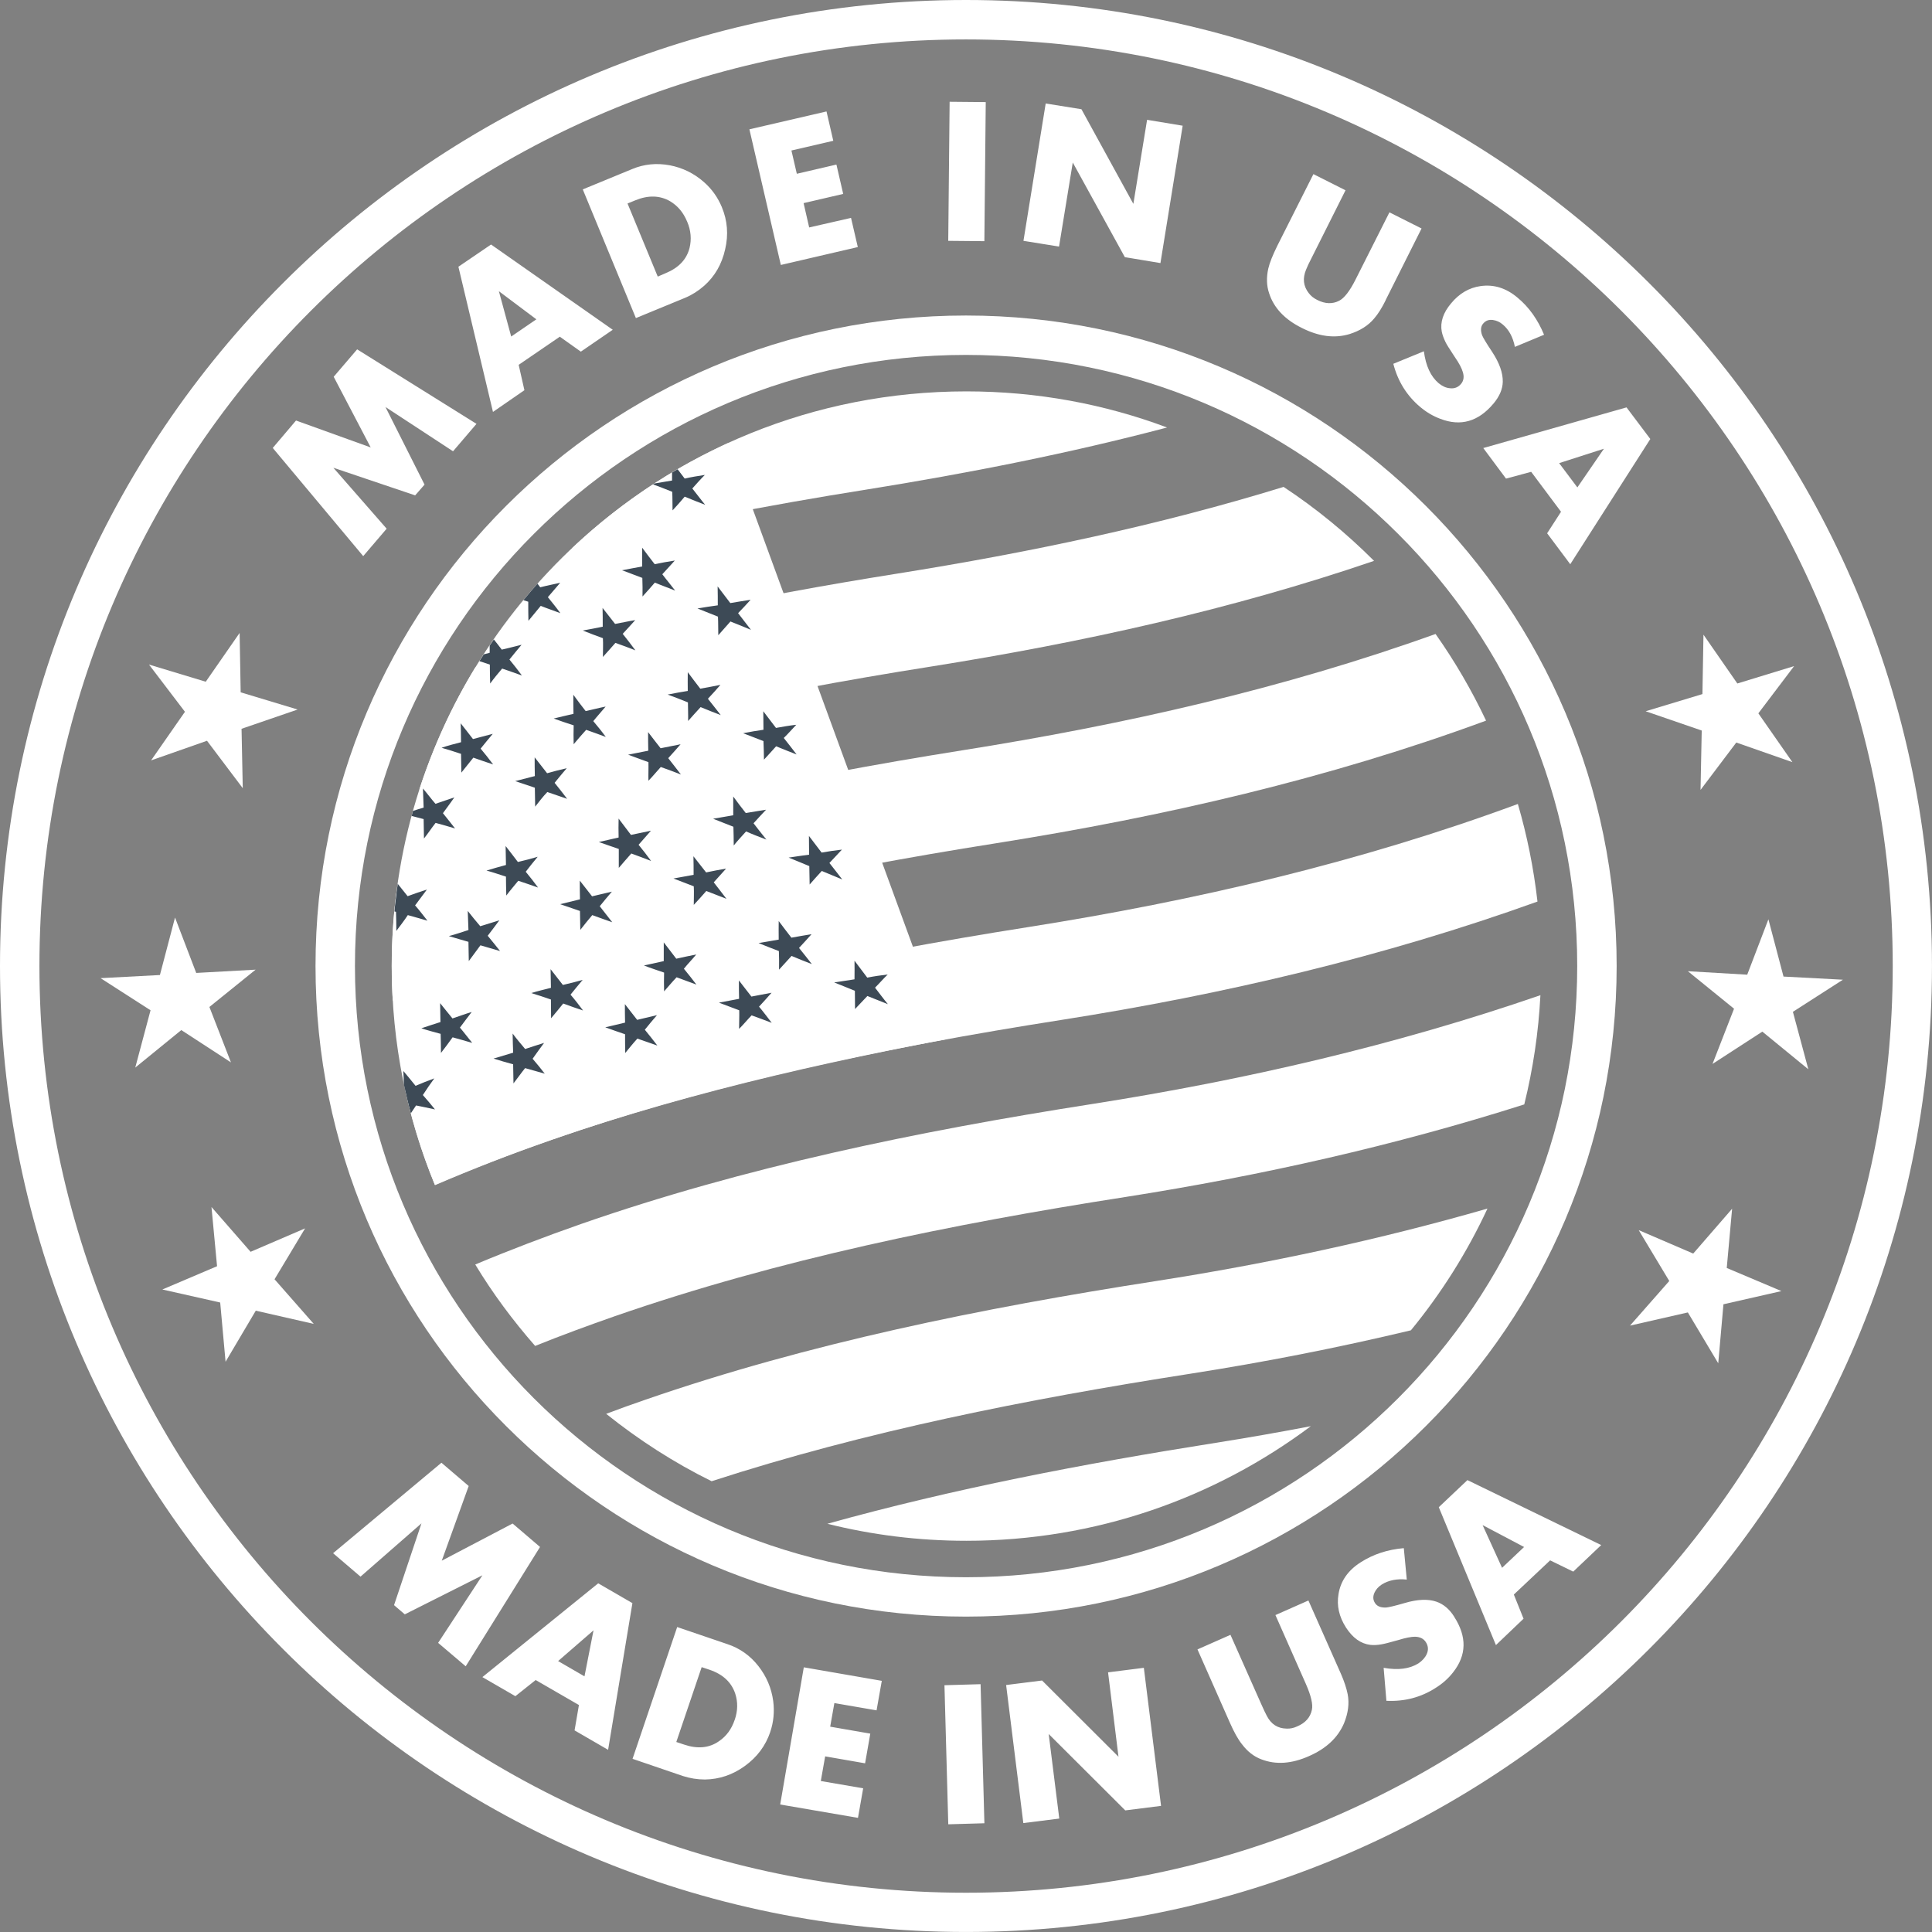 <?xml version="1.0" encoding="utf-8"?>
<svg xmlns="http://www.w3.org/2000/svg" width="189" height="189" viewBox="0 0 189 189" fill="none">
<rect x="0" y="0" width="189" height="189" fill="#808080" stroke="none"/>
<path fill-rule="evenodd" clip-rule="evenodd" d="M114.171 41.821C104.572 44.352 94.756 46.289 84.8 47.886C75.049 49.434 65.401 51.285 55.941 53.644C66.015 44.114 79.587 38.287 94.535 38.287C101.448 38.287 108.057 39.528 114.171 41.821Z" fill="white"/>
<path fill-rule="evenodd" clip-rule="evenodd" d="M46.494 65.299C59.861 61.187 73.723 58.349 87.806 56.109C100.682 54.053 113.32 51.404 125.569 47.632C128.763 49.737 131.72 52.169 134.419 54.868C120.438 59.643 105.949 62.837 91.136 65.197C74.03 67.896 57.231 71.466 41.26 77.138L41.023 77.224C42.399 73.01 44.233 69.001 46.494 65.299Z" fill="white"/>
<path fill-rule="evenodd" clip-rule="evenodd" d="M38.766 87.381C40.584 86.668 42.418 85.972 44.253 85.325C60.237 79.669 77.039 76.119 94.145 73.4C110.011 70.885 125.539 67.368 140.434 62.019C142.318 64.685 143.968 67.523 145.377 70.496C129.987 76.168 113.917 79.874 97.455 82.49C80.349 85.193 63.514 88.724 47.546 94.366C44.471 95.455 41.432 96.627 38.422 97.884C38.353 96.762 38.32 95.64 38.32 94.502C38.32 92.09 38.472 89.71 38.762 87.384L38.766 87.381Z" fill="white"/>
<path fill-rule="evenodd" clip-rule="evenodd" d="M39.666 106.764C43.25 105.236 46.87 103.827 50.539 102.533C66.523 96.927 83.358 93.409 100.481 90.71C116.976 88.11 133.063 84.342 148.486 78.65C149.386 81.725 150.03 84.919 150.406 88.196C135.405 93.597 119.794 97.267 103.794 99.781C86.671 102.467 69.82 105.948 53.836 111.555C50.031 112.881 46.276 114.34 42.557 115.937C41.349 112.997 40.382 109.941 39.67 106.764H39.666Z" fill="white"/>
<path fill-rule="evenodd" clip-rule="evenodd" d="M46.493 123.701C49.892 122.276 53.34 120.966 56.822 119.745C72.822 114.171 89.658 110.69 106.797 108.008C121.83 105.648 136.508 102.249 150.693 97.356C150.505 101.025 149.964 104.592 149.113 108.041C136.458 112.066 123.427 115.003 110.109 117.095C92.971 119.761 76.135 123.209 60.131 128.763C57.515 129.68 54.918 130.631 52.351 131.667C50.176 129.185 48.206 126.536 46.49 123.698L46.493 123.701Z" fill="white"/>
<path fill-rule="evenodd" clip-rule="evenodd" d="M59.303 138.309C60.56 137.834 61.834 137.375 63.124 136.933C79.125 131.396 95.977 127.981 113.119 125.315C124.127 123.599 134.947 121.273 145.513 118.23C143.526 122.51 140.995 126.519 138.022 130.139C130.921 131.838 123.738 133.247 116.448 134.386C100.428 136.884 84.682 140.009 69.615 144.902C65.929 143.084 62.481 140.86 59.303 138.312V138.309Z" fill="white"/>
<path fill-rule="evenodd" clip-rule="evenodd" d="M71.278 43.316L73.641 49.806L81.369 70.922C85.124 81.164 88.859 91.406 92.614 101.652C77.531 104.523 62.715 108.057 48.619 113.442C46.579 114.224 44.56 115.039 42.537 115.907C39.818 109.314 38.323 102.078 38.323 94.502C38.323 71.757 51.829 52.169 71.278 43.319V43.316Z" fill="white"/>
<path fill-rule="evenodd" clip-rule="evenodd" d="M58.947 59.471C59.356 59.98 59.762 60.524 60.171 61.036C60.851 60.917 61.498 60.765 62.141 60.663C61.732 61.105 61.326 61.58 60.917 62.006C61.359 62.55 61.748 63.075 62.157 63.619C61.494 63.349 60.851 63.128 60.204 62.89C59.795 63.349 59.405 63.807 58.98 64.266C58.98 63.656 59.013 63.042 58.98 62.431C58.316 62.194 57.657 61.94 57.01 61.682C57.657 61.563 58.316 61.445 58.963 61.309C58.963 60.699 58.963 60.085 58.947 59.475V59.471ZM66.285 45.9L66.982 46.817C67.645 46.665 68.272 46.563 68.952 46.461C68.526 46.886 68.12 47.345 67.727 47.787C68.153 48.315 68.559 48.876 68.985 49.384C68.305 49.13 67.642 48.856 66.982 48.586C66.592 49.044 66.183 49.519 65.794 49.929C65.777 49.351 65.794 48.704 65.761 48.11C65.114 47.84 64.504 47.619 63.877 47.381L64.028 47.295C64.606 47.193 65.167 47.107 65.744 47.008V46.226C65.932 46.124 66.101 46.005 66.289 45.903L66.285 45.9ZM62.821 53.578C63.21 54.106 63.636 54.664 64.045 55.192C64.692 55.056 65.352 54.938 66.015 54.835C65.606 55.278 65.216 55.72 64.791 56.178C65.2 56.723 65.639 57.231 66.048 57.775C65.385 57.505 64.705 57.267 64.061 56.993C63.652 57.468 63.263 57.911 62.854 58.353C62.87 57.759 62.854 57.145 62.837 56.535C62.174 56.297 61.531 56.026 60.851 55.789C61.498 55.654 62.194 55.535 62.821 55.416C62.821 54.822 62.804 54.192 62.821 53.581V53.578ZM52.578 57.096L52.849 57.452C53.496 57.284 54.139 57.165 54.802 57.01C54.413 57.485 53.987 57.944 53.595 58.419C54.004 58.927 54.426 59.438 54.819 59.983C54.192 59.745 53.529 59.524 52.898 59.27C52.489 59.778 52.083 60.257 51.694 60.732C51.677 60.121 51.677 59.508 51.677 58.864L51.202 58.712C51.644 58.168 52.12 57.627 52.578 57.099V57.096ZM72.284 95.911C72.694 96.422 73.099 96.983 73.509 97.491C74.188 97.372 74.852 97.221 75.478 97.118C75.089 97.577 74.663 98.019 74.254 98.478C74.697 99.006 75.086 99.531 75.495 100.058C74.832 99.804 74.188 99.567 73.525 99.329C73.116 99.752 72.727 100.23 72.301 100.652C72.301 100.042 72.334 99.428 72.317 98.834C71.638 98.58 70.974 98.323 70.331 98.085C70.978 97.966 71.638 97.831 72.301 97.712C72.284 97.118 72.284 96.524 72.284 95.911ZM83.599 93.99C84.008 94.551 84.431 95.076 84.84 95.637C85.52 95.501 86.147 95.416 86.843 95.33C86.401 95.756 86.011 96.214 85.602 96.62C86.028 97.165 86.417 97.706 86.859 98.234C86.18 97.96 85.516 97.706 84.853 97.435C84.444 97.858 84.038 98.3 83.645 98.709C83.629 98.131 83.645 97.521 83.629 96.924C82.933 96.633 82.269 96.379 81.606 96.109C82.286 95.99 82.933 95.921 83.593 95.802C83.593 95.191 83.609 94.578 83.593 93.984L83.599 93.99ZM61.125 98.221C61.514 98.732 61.94 99.257 62.332 99.768C62.996 99.616 63.606 99.461 64.269 99.309C63.86 99.785 63.471 100.243 63.081 100.735C63.49 101.246 63.913 101.755 64.306 102.282C63.659 102.061 62.999 101.824 62.352 101.603C61.946 102.045 61.554 102.537 61.164 103.012C61.148 102.398 61.148 101.788 61.148 101.177C60.501 100.956 59.858 100.735 59.211 100.497C59.838 100.362 60.484 100.19 61.148 100.039C61.131 99.428 61.131 98.814 61.131 98.221H61.125ZM50.15 101.108C50.539 101.636 50.948 102.111 51.374 102.619C52.001 102.414 52.598 102.213 53.225 102.025C52.852 102.537 52.476 103.028 52.103 103.573C52.492 104.031 52.918 104.54 53.291 105.034C52.661 104.866 52.034 104.662 51.37 104.49C50.981 104.965 50.621 105.493 50.232 105.985C50.216 105.374 50.216 104.744 50.199 104.117C49.572 103.949 48.942 103.761 48.279 103.556C48.925 103.371 49.552 103.167 50.199 102.979C50.183 102.368 50.15 101.722 50.15 101.111V101.108ZM39.465 104.777C39.871 105.252 40.264 105.747 40.653 106.222C41.247 105.968 41.877 105.714 42.488 105.493C42.115 106.001 41.739 106.546 41.366 107.123C41.775 107.598 42.181 108.057 42.554 108.532C41.943 108.397 41.313 108.262 40.702 108.143C40.534 108.397 40.362 108.651 40.191 108.908C39.937 107.975 39.716 107.041 39.511 106.09C39.495 105.648 39.478 105.226 39.462 104.784L39.465 104.777ZM63.401 71.618C63.811 72.146 64.216 72.687 64.626 73.198C65.289 73.063 65.952 72.928 66.579 72.809C66.19 73.268 65.764 73.726 65.371 74.169C65.797 74.697 66.186 75.221 66.612 75.766C65.949 75.512 65.286 75.254 64.642 75.033C64.233 75.475 63.86 75.95 63.434 76.376C63.418 75.782 63.451 75.152 63.434 74.558C62.755 74.32 62.108 74.066 61.448 73.829C62.095 73.71 62.755 73.558 63.418 73.439C63.401 72.829 63.401 72.232 63.401 71.621V71.618ZM67.836 83.764C68.246 84.272 68.651 84.817 69.077 85.345C69.74 85.21 70.403 85.074 71.031 84.972C70.641 85.414 70.215 85.889 69.823 86.315C70.248 86.843 70.638 87.384 71.064 87.928C70.4 87.658 69.737 87.42 69.094 87.163C68.684 87.622 68.295 88.08 67.869 88.522C67.869 87.928 67.902 87.298 67.869 86.704C67.189 86.45 66.543 86.196 65.883 85.939C66.546 85.82 67.209 85.701 67.853 85.582C67.853 84.972 67.853 84.358 67.836 83.764ZM76.178 90.1C76.587 90.644 76.993 91.189 77.419 91.73C78.066 91.611 78.742 91.492 79.389 91.39C78.999 91.832 78.59 92.274 78.165 92.733C78.574 93.241 79.013 93.786 79.422 94.314C78.758 94.059 78.079 93.789 77.435 93.515C77.01 93.974 76.62 94.416 76.211 94.858C76.228 94.228 76.211 93.65 76.195 93.04C75.515 92.786 74.888 92.528 74.208 92.258C74.855 92.156 75.551 92.02 76.178 91.918C76.178 91.324 76.162 90.694 76.178 90.1ZM64.933 92.189C65.342 92.733 65.748 93.258 66.157 93.786C66.803 93.65 67.43 93.499 68.11 93.376C67.721 93.852 67.295 94.277 66.903 94.769C67.312 95.277 67.734 95.789 68.127 96.317C67.496 96.079 66.82 95.841 66.19 95.604C65.764 96.046 65.358 96.538 64.966 96.98C64.949 96.366 64.949 95.756 64.966 95.145C64.286 94.907 63.642 94.703 62.996 94.449C63.659 94.297 64.319 94.162 64.933 94.023V92.189ZM53.858 94.805C54.248 95.313 54.674 95.841 55.063 96.353C55.726 96.201 56.353 96.046 57 95.861C56.591 96.353 56.201 96.811 55.812 97.303C56.254 97.815 56.644 98.323 57.036 98.851C56.409 98.646 55.746 98.409 55.099 98.171C54.71 98.663 54.301 99.138 53.911 99.613C53.911 99.002 53.895 98.372 53.895 97.778C53.248 97.557 52.605 97.336 51.974 97.148C52.621 96.944 53.232 96.808 53.895 96.637C53.878 96.026 53.878 95.412 53.862 94.802L53.858 94.805ZM43.055 98.135C43.444 98.61 43.854 99.138 44.263 99.629C44.893 99.425 45.504 99.187 46.147 98.999C45.758 99.507 45.365 100.019 44.992 100.527C45.401 101.002 45.791 101.53 46.197 102.022C45.55 101.837 44.923 101.649 44.276 101.477C43.92 101.985 43.53 102.497 43.138 103.005C43.138 102.391 43.121 101.764 43.105 101.137C42.494 100.969 41.831 100.798 41.221 100.593C41.867 100.372 42.461 100.187 43.088 99.983C43.088 99.352 43.055 98.742 43.055 98.131V98.135ZM79.135 81.775C79.544 82.319 79.966 82.86 80.375 83.405C81.055 83.286 81.718 83.183 82.362 83.114C81.956 83.54 81.58 83.966 81.138 84.421C81.563 84.949 81.986 85.51 82.395 86.034C81.732 85.764 81.052 85.474 80.392 85.203C79.983 85.662 79.577 86.087 79.204 86.529C79.187 85.952 79.187 85.305 79.171 84.728C78.508 84.437 77.828 84.183 77.148 83.896C77.828 83.794 78.508 83.692 79.151 83.609C79.135 82.999 79.151 82.368 79.135 81.775ZM56.713 86.14C57.102 86.648 57.511 87.16 57.92 87.684C58.584 87.533 59.194 87.377 59.858 87.226C59.448 87.701 59.059 88.176 58.67 88.654C59.079 89.179 59.501 89.707 59.894 90.219C59.247 89.998 58.604 89.76 57.94 89.522C57.531 90.014 57.142 90.473 56.769 90.968C56.752 90.357 56.752 89.727 56.736 89.117C56.089 88.895 55.446 88.674 54.799 88.453C55.446 88.301 56.073 88.146 56.736 87.978C56.719 87.368 56.719 86.754 56.719 86.143L56.713 86.14ZM45.758 89.113C46.163 89.625 46.573 90.133 46.982 90.608C47.629 90.403 48.223 90.219 48.849 90.031C48.477 90.522 48.1 91.05 47.711 91.542C48.12 92.033 48.526 92.545 48.919 93.037C48.289 92.849 47.645 92.664 46.998 92.476C46.626 93.004 46.233 93.495 45.86 94.02C45.843 93.373 45.843 92.763 45.827 92.136C45.2 91.967 44.57 91.763 43.907 91.575C44.57 91.403 45.18 91.185 45.827 90.981C45.81 90.351 45.777 89.724 45.758 89.11V89.113ZM71.73 77.92C72.119 78.465 72.545 79.006 72.954 79.534C73.618 79.432 74.277 79.313 74.941 79.211C74.531 79.653 74.126 80.075 73.716 80.537C74.126 81.082 74.564 81.623 74.974 82.134C74.31 81.88 73.631 81.626 72.987 81.336C72.561 81.811 72.156 82.237 71.779 82.712C71.779 82.085 71.763 81.487 71.746 80.877C71.067 80.623 70.44 80.349 69.76 80.095C70.407 79.993 71.103 79.857 71.73 79.755V77.92ZM60.517 80.078C60.907 80.606 61.316 81.131 61.725 81.675C62.372 81.54 63.015 81.405 63.679 81.266C63.289 81.709 62.864 82.184 62.471 82.642C62.88 83.15 63.302 83.678 63.695 84.223C63.065 83.969 62.388 83.731 61.758 83.494C61.349 83.969 60.927 84.427 60.534 84.903V83.052C59.871 82.83 59.227 82.593 58.581 82.372C59.227 82.22 59.907 82.065 60.517 81.93C60.501 81.303 60.501 80.705 60.517 80.078ZM49.46 82.761C49.849 83.269 50.275 83.797 50.664 84.325C51.328 84.173 51.955 84.002 52.601 83.817C52.192 84.309 51.803 84.784 51.43 85.279C51.856 85.787 52.245 86.299 52.638 86.826C51.991 86.589 51.347 86.384 50.701 86.163C50.311 86.638 49.902 87.114 49.529 87.609C49.513 86.981 49.496 86.368 49.496 85.757C48.849 85.553 48.223 85.332 47.592 85.163C48.239 84.975 48.833 84.79 49.496 84.619C49.48 84.008 49.48 83.378 49.463 82.768L49.46 82.761ZM38.911 86.463L39.877 87.671C40.508 87.434 41.118 87.229 41.762 87.024C41.372 87.552 40.996 88.061 40.607 88.572C41.032 89.047 41.422 89.575 41.814 90.067C41.184 89.879 40.557 89.71 39.894 89.522C39.554 90.05 39.148 90.558 38.772 91.067C38.772 90.456 38.756 89.826 38.739 89.199L38.587 89.166C38.62 88.793 38.657 88.417 38.706 88.044L38.723 87.942C38.772 87.45 38.841 86.955 38.911 86.463ZM74.67 69.579C75.079 70.123 75.502 70.684 75.911 71.209C76.591 71.09 77.254 70.971 77.897 70.902C77.488 71.328 77.115 71.766 76.673 72.192C77.099 72.72 77.521 73.281 77.93 73.806C77.267 73.552 76.587 73.278 75.924 73.007C75.518 73.449 75.126 73.908 74.736 74.314C74.72 73.736 74.72 73.106 74.687 72.496C74.04 72.242 73.36 71.987 72.7 71.73C73.38 71.595 74.043 71.476 74.687 71.39C74.67 70.776 74.687 70.166 74.67 69.572V69.579ZM52.298 74.079C52.687 74.571 53.113 75.116 53.522 75.644C54.169 75.456 54.779 75.304 55.442 75.152C55.033 75.627 54.644 76.102 54.255 76.581C54.664 77.089 55.086 77.617 55.479 78.145C54.832 77.924 54.188 77.703 53.542 77.481C53.116 77.924 52.743 78.415 52.354 78.91C52.337 78.3 52.337 77.67 52.321 77.059C51.674 76.838 51.047 76.633 50.4 76.412C51.031 76.244 51.674 76.089 52.321 75.921C52.304 75.294 52.304 74.68 52.304 74.086L52.298 74.079ZM41.376 77.138C41.785 77.614 42.174 78.141 42.6 78.633C43.246 78.412 43.84 78.207 44.451 78.006C44.078 78.534 43.702 79.042 43.329 79.55C43.718 80.042 44.144 80.554 44.517 81.045C43.89 80.857 43.26 80.672 42.613 80.501C42.224 80.993 41.867 81.537 41.475 82.029C41.458 81.402 41.458 80.771 41.442 80.128C41.052 80.026 40.66 79.923 40.27 79.821C40.323 79.65 40.356 79.481 40.405 79.329C40.745 79.211 41.085 79.108 41.442 79.006C41.425 78.379 41.392 77.749 41.376 77.138ZM67.282 65.757C67.691 66.319 68.097 66.827 68.506 67.371C69.153 67.252 69.833 67.133 70.476 66.998C70.087 67.457 69.678 67.899 69.252 68.358C69.661 68.886 70.1 69.41 70.509 69.955C69.846 69.701 69.186 69.447 68.539 69.173C68.114 69.631 67.724 70.074 67.315 70.532C67.331 69.902 67.298 69.308 67.298 68.714C66.619 68.44 65.992 68.186 65.312 67.948C65.959 67.813 66.655 67.695 67.282 67.592C67.282 66.982 67.265 66.352 67.282 65.757ZM56.086 67.965C56.475 68.51 56.884 69.034 57.294 69.562C57.94 69.427 58.567 69.255 59.247 69.12C58.858 69.595 58.432 70.054 58.039 70.545C58.449 71.037 58.871 71.549 59.264 72.093C58.633 71.855 57.973 71.618 57.343 71.397C56.917 71.855 56.511 72.347 56.119 72.806C56.102 72.179 56.102 71.565 56.119 70.955C55.439 70.734 54.812 70.529 54.165 70.291C54.812 70.14 55.472 69.968 56.102 69.833C56.086 69.206 56.086 68.609 56.086 67.965ZM45.061 70.75C45.451 71.261 45.876 71.77 46.269 72.298C46.916 72.129 47.559 71.958 48.206 71.789C47.797 72.265 47.407 72.76 47.018 73.235C47.444 73.743 47.85 74.254 48.242 74.782C47.596 74.578 46.952 74.34 46.305 74.119C45.916 74.611 45.507 75.106 45.134 75.581C45.117 74.97 45.117 74.357 45.101 73.746C44.454 73.525 43.827 73.337 43.197 73.152C43.824 72.931 44.454 72.779 45.101 72.608C45.101 71.997 45.084 71.367 45.068 70.757L45.061 70.75ZM70.202 57.366C70.628 57.927 71.034 58.452 71.443 58.996C72.123 58.877 72.802 58.775 73.429 58.673C73.02 59.115 72.647 59.541 72.205 59.983C72.631 60.527 73.053 61.088 73.462 61.613C72.799 61.326 72.119 61.069 71.456 60.798C71.047 61.257 70.658 61.699 70.268 62.141C70.252 61.547 70.268 60.933 70.235 60.323C69.572 60.052 68.892 59.795 68.232 59.524C68.912 59.406 69.592 59.303 70.219 59.217C70.219 58.587 70.219 57.96 70.202 57.366ZM48.305 62.547C48.559 62.87 48.833 63.21 49.087 63.55C49.75 63.398 50.361 63.243 51.024 63.075C50.615 63.55 50.225 64.045 49.836 64.52C50.245 65.012 50.668 65.556 51.06 66.084C50.414 65.847 49.77 65.626 49.123 65.404C48.714 65.88 48.325 66.355 47.952 66.866C47.935 66.239 47.919 65.626 47.919 65.015C47.579 64.896 47.239 64.794 46.899 64.675C47.051 64.454 47.186 64.233 47.325 64.012C47.513 63.962 47.714 63.91 47.903 63.86V63.147C48.038 62.943 48.173 62.758 48.312 62.553L48.305 62.547Z" fill="#3D4A56"/>
<path fill-rule="evenodd" clip-rule="evenodd" d="M80.943 149.063C93.278 145.631 106.018 143.186 118.926 141.147C122.035 140.655 125.143 140.111 128.235 139.517C118.841 146.549 107.189 150.729 94.531 150.729C89.842 150.729 85.289 150.152 80.943 149.066V149.063Z" fill="white"/>
<path d="M94.498 30.866C112.079 30.866 127.981 37.983 139.497 49.5C151.013 61.016 158.151 76.934 158.151 94.498C158.151 112.063 151.016 127.997 139.497 139.497C127.981 151.013 112.079 158.147 94.498 158.147C76.917 158.147 61.016 151.013 49.5 139.497C37.983 127.997 30.866 112.079 30.866 94.498C30.866 76.917 37.983 61.016 49.5 49.5C61.016 37.983 76.934 30.866 94.498 30.866ZM136.778 52.235C125.958 41.415 111.007 34.72 94.498 34.72C77.99 34.72 63.038 41.412 52.218 52.235C41.399 63.038 34.723 77.986 34.723 94.498C34.723 111.01 41.399 125.958 52.218 136.781C63.038 147.601 77.99 154.296 94.498 154.296C111.007 154.296 125.958 147.605 136.778 136.781C147.598 125.962 154.293 111.01 154.293 94.498C154.293 77.986 147.601 63.038 136.778 52.235Z" fill="white"/>
<path d="M94.498 0C120.59 0 144.219 10.582 161.325 27.688C178.431 44.778 188.997 68.407 188.997 94.498C188.997 120.59 178.431 144.219 161.325 161.325C144.219 178.431 120.59 188.997 94.498 188.997C68.407 188.997 44.778 178.431 27.688 161.325C10.582 144.222 0 120.609 0 94.498C0 68.387 10.582 44.778 27.688 27.688C44.778 10.582 68.407 0 94.498 0ZM158.609 30.407C142.2 13.998 119.54 3.857 94.498 3.857C69.457 3.857 46.817 13.998 30.407 30.407C13.998 46.817 3.857 69.476 3.857 94.498C3.857 119.52 13.998 142.196 30.407 158.609C46.817 175.019 69.476 185.159 94.498 185.159C119.52 185.159 142.2 175.019 158.609 158.609C175.002 142.2 185.159 119.537 185.159 94.498C185.159 69.46 174.999 46.817 158.609 30.407Z" fill="white"/>
<path d="M46.612 41.465L44.319 44.147L37.709 39.815L41.531 47.408L40.613 48.46L32.611 45.758L37.825 51.72L35.532 54.403L26.682 43.821L28.959 41.138L36.264 43.771L32.644 36.858L34.938 34.175L46.609 41.461L46.612 41.465ZM59.947 32.258L56.822 34.4L54.766 32.938L50.74 35.69L51.301 38.172L48.226 40.297L44.844 26.094L48.038 23.92L59.947 32.262V32.258ZM52.473 31.239L48.803 28.487L50.008 32.922L52.469 31.239H52.473ZM70.615 20.264C71.159 21.57 71.278 22.947 70.938 24.392C70.615 25.837 69.935 27.025 68.882 27.959C68.321 28.451 67.711 28.843 67.031 29.13L62.207 31.117L57.01 18.528L61.834 16.542C63.005 16.05 64.23 15.931 65.52 16.169C66.761 16.406 67.882 16.951 68.849 17.799C69.648 18.495 70.225 19.327 70.615 20.261V20.264ZM67.216 21.673C66.86 20.808 66.315 20.145 65.553 19.686C64.55 19.109 63.411 19.076 62.138 19.601L61.389 19.907L64.345 27.058L65.094 26.735C66.384 26.207 67.166 25.392 67.457 24.253C67.661 23.405 67.592 22.537 67.219 21.673H67.216ZM83.913 24.171L76.386 25.92L73.311 12.651L80.854 10.902L81.517 13.773L77.422 14.723L77.95 17L81.824 16.099L82.487 18.97L78.613 19.871L79.158 22.25L83.253 21.316L83.916 24.171H83.913ZM96.297 23.593L92.763 23.56L92.898 9.955L96.432 9.988L96.297 23.593ZM113.521 25.735L110.04 25.157L104.945 15.898L103.602 24.121L100.121 23.56L102.296 10.124L105.793 10.685L110.872 19.944L112.215 11.721L115.696 12.298L113.521 25.735ZM135.554 29.371C135.197 30.1 134.825 30.698 134.432 31.153C133.854 31.849 133.039 32.361 132.02 32.681C130.558 33.123 129.014 32.918 127.364 32.087C125.681 31.255 124.612 30.117 124.153 28.688C123.899 27.942 123.883 27.144 124.067 26.292C124.203 25.698 124.51 24.949 124.952 24.049L128.486 17.033L131.627 18.614L128.331 25.187C128.06 25.712 127.872 26.104 127.77 26.375C127.413 27.226 127.499 27.988 128.024 28.668C128.245 28.959 128.515 29.176 128.872 29.348C129.637 29.737 130.367 29.757 131.013 29.417C131.505 29.163 132.049 28.467 132.61 27.345L135.923 20.772L139.065 22.352L135.547 29.368L135.554 29.371ZM146.103 39.478C144.625 41.244 142.892 41.739 140.906 40.973C140.21 40.719 139.547 40.33 138.92 39.802C137.629 38.713 136.745 37.304 136.303 35.588L139.292 34.364C139.481 35.792 139.956 36.825 140.738 37.489C141.094 37.779 141.45 37.947 141.843 37.98C142.285 38.03 142.642 37.894 142.929 37.554C143.183 37.248 143.252 36.858 143.097 36.383C142.995 36.027 142.741 35.532 142.315 34.921C141.807 34.156 141.5 33.664 141.398 33.443C141.229 33.087 141.107 32.763 141.041 32.44C140.873 31.523 141.177 30.589 141.959 29.671C142.757 28.705 143.724 28.144 144.829 27.988C146.136 27.8 147.344 28.177 148.466 29.127C149.588 30.061 150.436 31.268 151.049 32.747L148.195 33.935C148.007 32.968 147.601 32.235 147.007 31.744C146.717 31.489 146.397 31.354 146.04 31.302C145.631 31.252 145.328 31.371 145.09 31.658C144.853 31.928 144.82 32.321 144.988 32.796C145.074 33.017 145.397 33.562 145.974 34.426C146.687 35.515 147.027 36.482 147.011 37.35C146.994 38.079 146.687 38.775 146.11 39.472L146.103 39.478ZM153.61 55.192L151.35 52.169L152.709 50.064L149.789 46.157L147.327 46.82L145.103 43.831L159.117 39.854L161.444 42.946L153.613 55.195L153.61 55.192ZM154.306 47.685L156.907 43.897L152.524 45.306L154.31 47.685H154.306Z" fill="white"/>
<path d="M45.56 163.008L42.861 160.715L47.193 154.105L39.6 157.926L38.548 157.025L41.23 149.023L35.268 154.237L32.585 151.944L43.184 143.094L45.85 145.371L43.217 152.676L50.146 149.04L52.829 151.333L45.56 163.005V163.008ZM59.488 171.178L56.208 169.277L56.634 166.796L52.403 164.351L50.417 165.931L47.19 164.064L58.521 154.89L61.867 156.827L59.488 171.181V171.178ZM57.178 163.991L58.062 159.49L54.598 162.496L57.178 163.991ZM75.353 169.426C74.894 170.785 74.063 171.891 72.872 172.755C71.684 173.62 70.374 174.062 68.965 174.082C68.219 174.082 67.503 173.963 66.807 173.742L61.88 172.059L66.246 159.167L71.189 160.85C72.397 161.256 73.396 161.972 74.195 162.991C74.977 163.994 75.469 165.13 75.64 166.407C75.776 167.459 75.673 168.479 75.35 169.429L75.353 169.426ZM71.872 168.254C72.179 167.37 72.195 166.506 71.921 165.671C71.549 164.565 70.717 163.787 69.407 163.344L68.641 163.09L66.16 170.412L66.926 170.667C68.232 171.109 69.371 171.006 70.324 170.343C71.054 169.852 71.565 169.155 71.869 168.254H71.872ZM83.933 177.834L76.323 176.527L78.633 163.107L86.262 164.43L85.751 167.317L81.623 166.605L81.214 168.914L85.137 169.594L84.629 172.498L80.722 171.818L80.296 174.23L84.441 174.943L83.933 177.83V177.834ZM96.3 178.362L92.766 178.464L92.393 164.859L95.927 164.757L96.3 178.362ZM113.578 176.662L110.08 177.104L102.589 169.63L103.625 177.903L100.108 178.345L98.425 164.839L101.943 164.397L109.417 171.854L108.397 163.599L111.898 163.156L113.581 176.662H113.578ZM131.175 163.734C131.499 164.483 131.72 165.143 131.838 165.74C132.01 166.641 131.888 167.575 131.482 168.578C130.888 169.97 129.766 171.039 128.067 171.788C126.351 172.554 124.807 172.653 123.394 172.109C122.665 171.838 122.035 171.343 121.51 170.647C121.121 170.172 120.728 169.459 120.322 168.542L117.145 161.355L120.372 159.929L123.361 166.657C123.599 167.202 123.787 167.591 123.922 167.845C124.348 168.677 124.991 169.086 125.859 169.102C126.216 169.119 126.555 169.05 126.912 168.881C127.71 168.542 128.186 167.997 128.337 167.268C128.456 166.723 128.252 165.875 127.743 164.72L124.77 157.996L127.997 156.57L131.175 163.737V163.734ZM142.269 158.18C143.51 160.117 143.477 161.919 142.15 163.599C141.691 164.192 141.114 164.704 140.434 165.126C139.009 166.044 137.395 166.469 135.626 166.383L135.356 163.156C136.785 163.41 137.903 163.259 138.771 162.714C139.144 162.46 139.418 162.153 139.57 161.813C139.758 161.407 139.721 161.015 139.484 160.642C139.263 160.302 138.923 160.13 138.431 160.114C138.058 160.114 137.514 160.216 136.801 160.437C135.917 160.691 135.356 160.827 135.118 160.863C134.729 160.932 134.369 160.945 134.049 160.912C133.115 160.794 132.333 160.233 131.67 159.213C130.99 158.141 130.753 157.072 130.941 155.95C131.145 154.659 131.875 153.623 133.099 152.841C134.34 152.043 135.749 151.584 137.329 151.449L137.62 154.524C136.653 154.422 135.818 154.593 135.158 155.016C134.851 155.22 134.613 155.475 134.462 155.798C134.293 156.171 134.31 156.511 134.511 156.818C134.699 157.124 135.056 157.276 135.58 157.26C135.818 157.243 136.428 157.108 137.415 156.818C138.672 156.445 139.708 156.412 140.507 156.682C141.203 156.92 141.797 157.411 142.272 158.177L142.269 158.18ZM156.639 151.149L153.904 153.745L151.644 152.643L148.093 155.989L149.043 158.352L146.341 160.932L140.751 147.443L143.553 144.793L156.633 151.145L156.639 151.149ZM149.096 151.337L145.037 149.195L146.941 153.373L149.099 151.333L149.096 151.337Z" fill="white"/>
<path fill-rule="evenodd" clip-rule="evenodd" d="M172.013 69.783L175.342 74.558L169.855 72.638L166.357 77.274L166.473 71.466L160.988 69.579L166.542 67.899L166.644 62.088L169.957 66.863L175.511 65.163L172.013 69.783Z" fill="white"/>
<path fill-rule="evenodd" clip-rule="evenodd" d="M175.392 98.983L176.903 104.605L172.402 100.92L167.528 104.081L169.634 98.679L165.116 95.01L170.924 95.35L172.996 89.931L174.474 95.534L180.285 95.841L175.392 98.983Z" fill="white"/>
<path fill-rule="evenodd" clip-rule="evenodd" d="M168.598 127.592L168.089 133.366L165.116 128.39L159.457 129.68L163.298 125.315L160.309 120.339L165.641 122.632L169.446 118.247L168.921 124.041L174.27 126.301L168.598 127.592Z" fill="white"/>
<path fill-rule="evenodd" clip-rule="evenodd" d="M18.093 69.631L14.78 74.386L20.25 72.466L23.748 77.105L23.63 71.294L29.117 69.41L23.544 67.727L23.441 61.917L20.128 66.691L14.575 65.012L18.093 69.631Z" fill="white"/>
<path fill-rule="evenodd" clip-rule="evenodd" d="M14.727 98.831L13.232 104.437L17.736 100.768L22.593 103.929L20.485 98.507L25.006 94.858L19.195 95.178L17.122 89.76L15.644 95.383L9.837 95.689L14.727 98.831Z" fill="white"/>
<path fill-rule="evenodd" clip-rule="evenodd" d="M21.541 127.42L22.066 133.214L25.022 128.219L30.694 129.512L26.857 125.146L29.846 120.167L24.514 122.46L20.689 118.078L21.234 123.869L15.882 126.146L21.541 127.42Z" fill="white"/>
</svg>